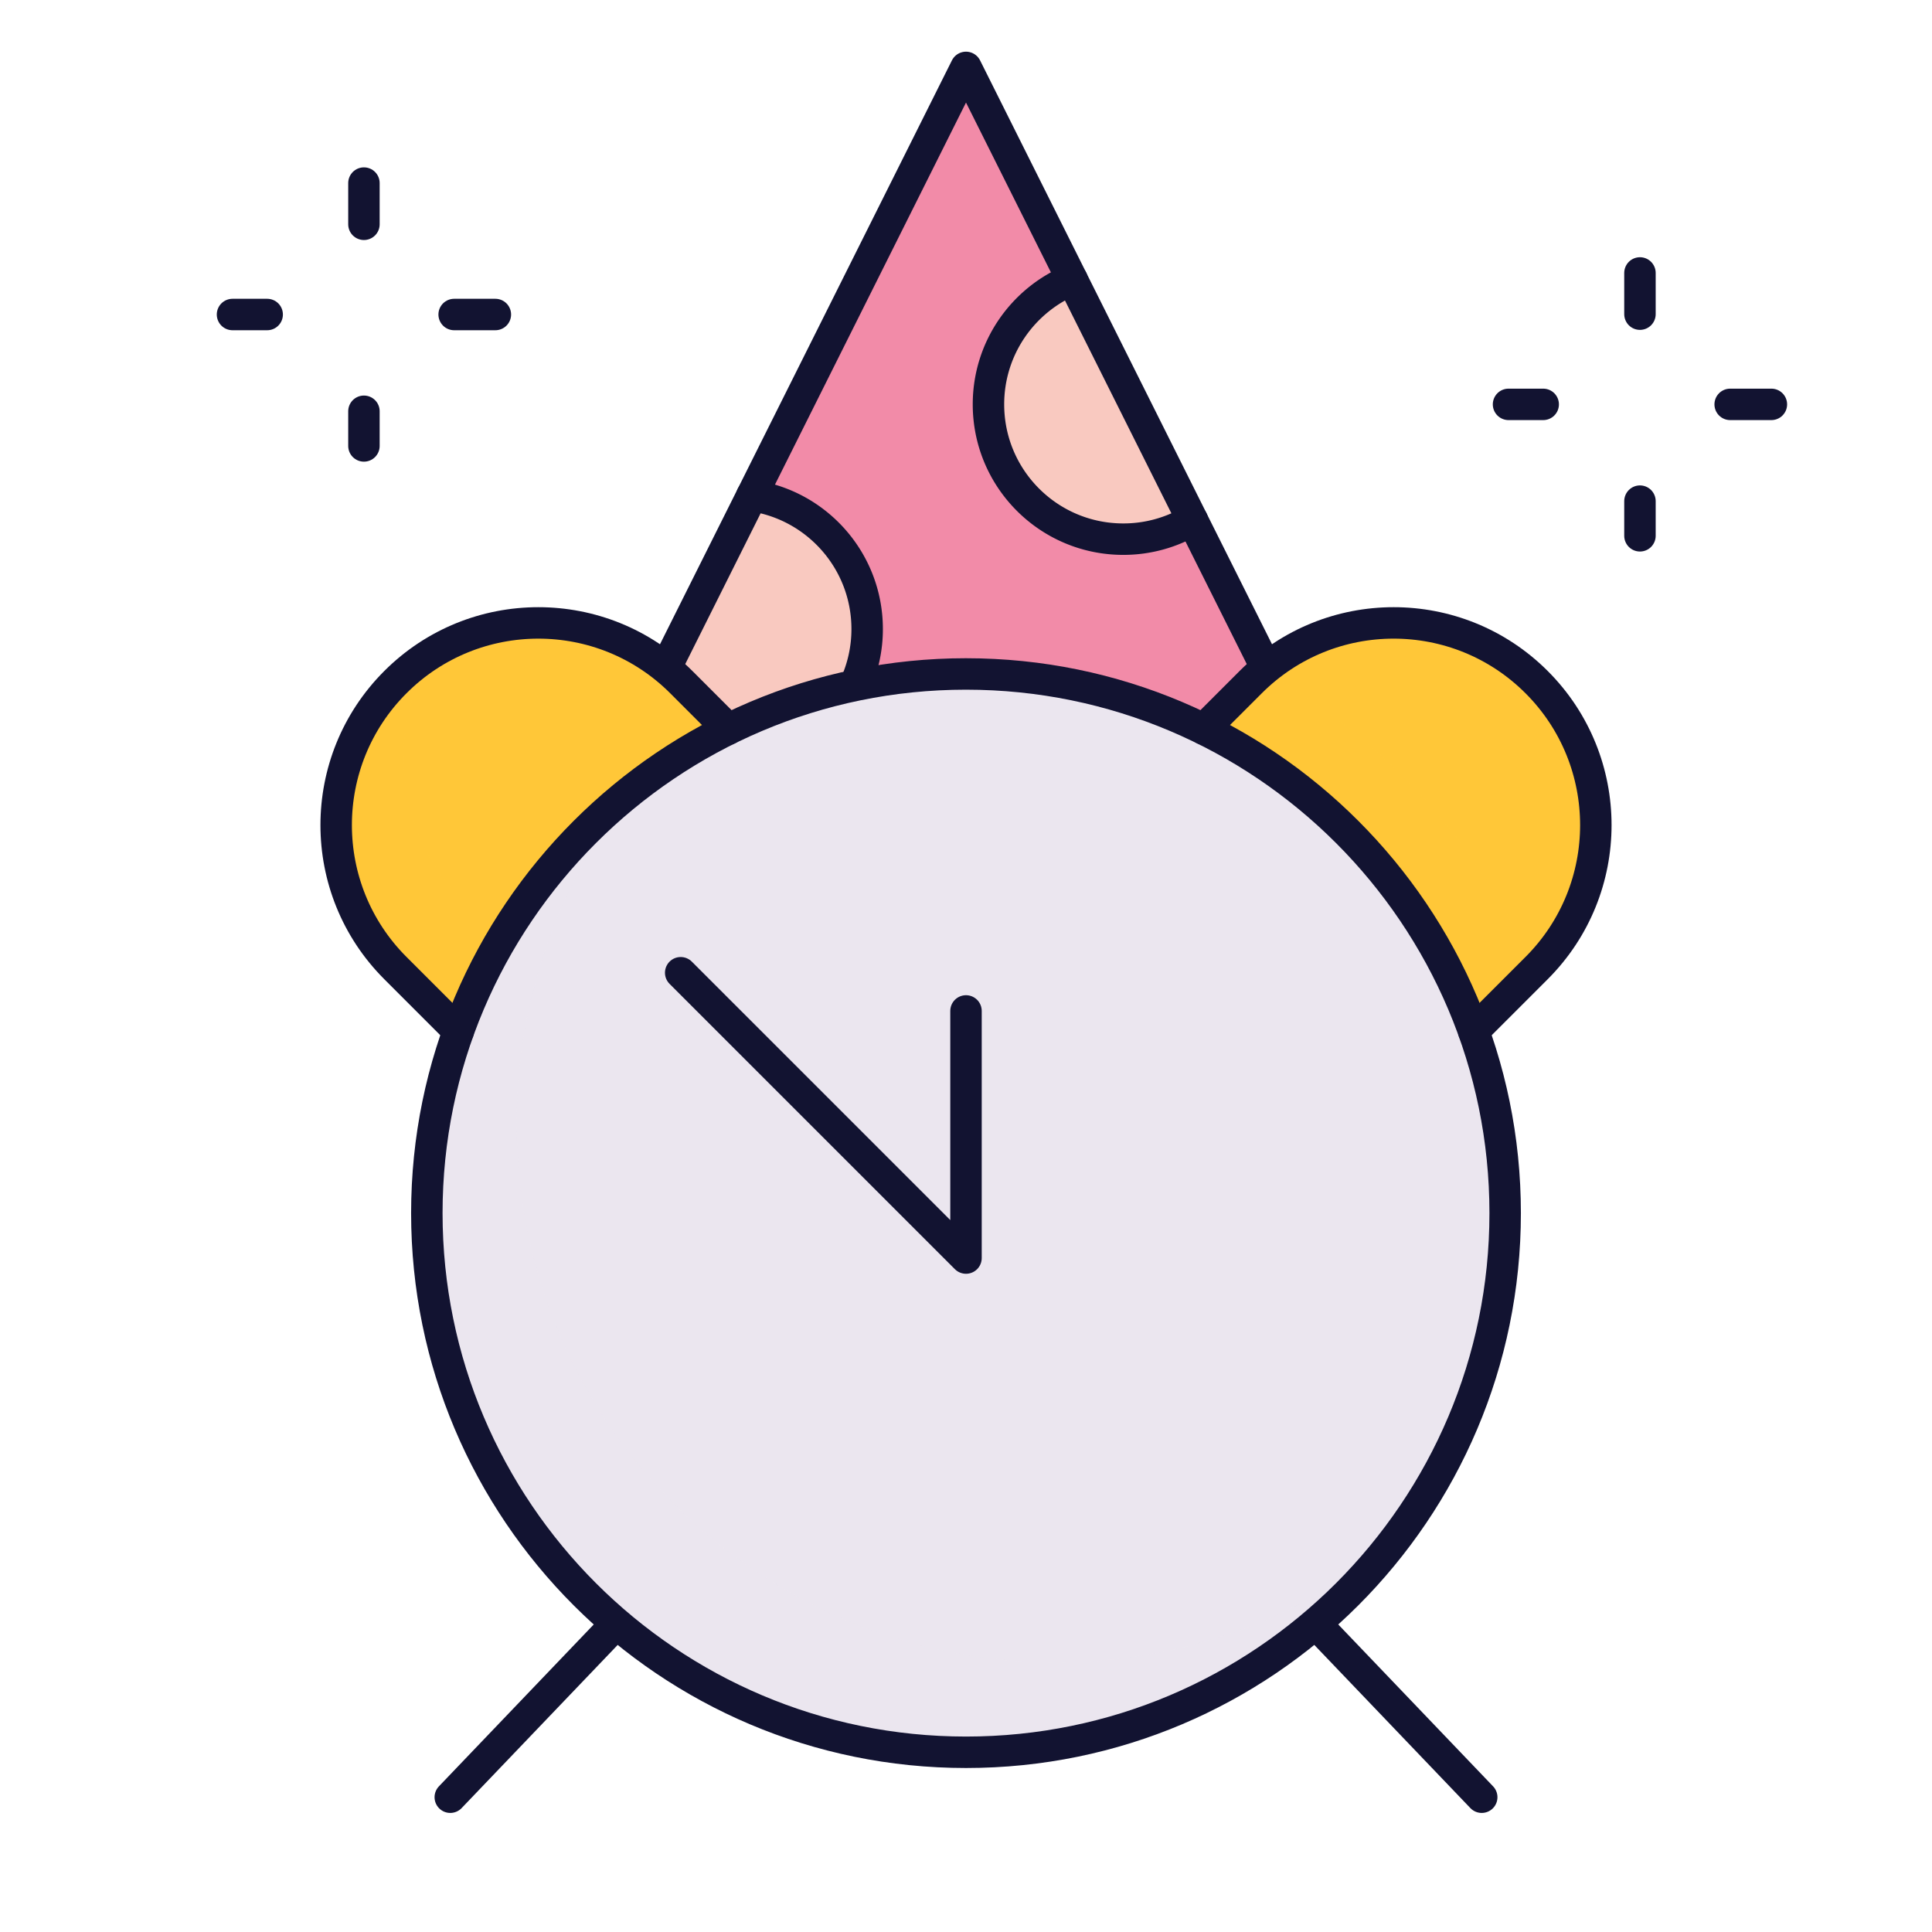 <svg xmlns="http://www.w3.org/2000/svg" width="430" height="430" style="width:100%;height:100%;transform:translate3d(0,0,0);content-visibility:visible" viewBox="0 0 430 430"><defs><clipPath id="a"><path d="M0 0h430v430H0z"/></clipPath><clipPath id="d"><path d="M0 0h430v430H0z"/></clipPath><clipPath id="c"><path d="M0 0h430v430H0z"/></clipPath><clipPath id="b"><path d="M0 0h430v430H0z"/></clipPath></defs><g clip-path="url(#a)"><g clip-path="url(#b)" style="display:none"><g style="display:none"><path class="quaternary"/><path class="quaternary" style="mix-blend-mode:multiply"/><path class="tertiary"/><path class="tertiary" style="mix-blend-mode:multiply"/></g><g fill="none" style="display:none"><path class="primary"/><path class="primary"/></g><g style="display:none"><path class="secondary"/><path class="secondary"/><path class="secondary" style="mix-blend-mode:multiply"/><path class="secondary" style="mix-blend-mode:multiply"/><path class="quinary"/><path class="quinary" style="mix-blend-mode:multiply"/></g><g fill="none" style="display:none"><path class="primary"/><path class="primary"/><path class="primary"/><path class="primary"/></g><path fill="none" class="primary" style="display:none"/><path fill="none" class="primary" style="display:none"/><path fill="none" class="primary" style="display:none"/><path fill="none" class="primary" style="display:none"/><path fill="none" class="primary" style="display:none"/><path fill="none" class="primary" style="display:none"/></g><g clip-path="url(#c)" style="display:block"><g style="display:block"><path fill="#F28BA8" d="m264.752 114.504-24.078-19.678-1.732-31.942-21.258-42.517c-1.106-2.211-4.261-2.211-5.367 0l-45.496 90.992 2.003 10.275-18.703 30.548h-3.712l-18.204 36.409 174.452 1.723z" class="quaternary"/><g opacity=".5" style="mix-blend-mode:multiply"><path fill="#F28BA8" d="M217.683 20.367 230 45l-42.718 85.436-20.51-11.064.421-8.759 45.123-90.246c1.106-2.211 4.261-2.211 5.367 0" class="quaternary" opacity="1"/></g><path fill="#F9C9C0" d="m265.382 115.762-26.764-53.528C227.694 66.717 220 77.461 220 90c0 16.569 13.431 30 30 30a29.87 29.87 0 0 0 15.382-4.238m-98.467-4.591-25.057 50.113C147.281 166.671 154.752 170 163 170c16.569 0 30-13.431 30-30 0-15.093-11.146-27.583-25.656-29.688z" class="tertiary"/><g opacity=".45" style="mix-blend-mode:multiply"><path fill="#F9C9C0" d="M167.344 110.312c9.634 1.397 17.786 7.373 22.176 15.649l-21.838 43.676A30 30 0 0 1 163 170c-8.248 0-15.719-3.329-21.142-8.716z" class="tertiary" opacity="1"/></g></g><g fill="none" stroke="#121331" stroke-linecap="round" stroke-linejoin="round" stroke-width="7" style="display:block"><path d="M265.382 115.762A29.87 29.87 0 0 1 250 119.999c-16.569 0-30-13.431-30-30 0-12.539 7.694-23.282 18.618-27.765m-48.363 90.32A29.9 29.9 0 0 0 193 139.999c0-15.093-11.146-27.582-25.656-29.687" class="primary"/><path d="M281.84 148.68 215 15l-66.84 133.68" class="primary"/></g><g style="display:block"><path fill="#FFC738" d="M88 215.458c-17.574-17.574-17.574-46.065 0-63.639s46.066-17.574 63.64 0l10.446 10.446-60.071 67.208zm254 0c17.574-17.574 17.574-46.066 0-63.64s-46.066-17.574-63.64 0l-10.446 10.447 60.07 67.209z" class="secondary"/><g opacity=".5" style="mix-blend-mode:multiply"><path fill="#FFC738" d="M341.482 215.979c-12.143-28.393-33.568-51.872-60.459-66.62q-1.368 1.166-2.662 2.459l-10.447 10.448 60.071 67.209z" class="secondary" opacity="1"/></g><g opacity=".5" style="mix-blend-mode:multiply"><path fill="#FFC738" d="M103 200.458c-14.99-14.99-17.194-37.925-6.611-55.251A45 45 0 0 0 88 151.818c-17.574 17.574-17.574 46.066 0 63.64l14.015 14.015 14.159-15.841z" class="secondary" opacity="1"/></g><path fill="#EBE6EF" d="M215 150c66.228 0 120 53.772 120 120s-53.772 120-120 120S95 336.228 95 270s53.772-120 120-120" class="quinary"/><g opacity=".5" style="mix-blend-mode:multiply"><path fill="#EBE6EF" d="M235 370c28.041 0 53.837-9.618 74.266-25.735C287.291 372.12 253.233 390 215 390c-66.274 0-120-53.726-120-120 0-38.233 17.88-72.291 45.735-94.266C124.618 196.163 115 221.959 115 250c0 66.274 53.726 120 120 120" class="quinary" opacity="1"/></g></g><g fill="none" stroke="#121331" stroke-linecap="round" stroke-linejoin="round" stroke-width="7" style="display:block"><path d="M137.184 361.352 100.217 400m192.599-38.648L329.783 400M215 150c66.228 0 120 53.772 120 120s-53.772 120-120 120S95 336.228 95 270s53.772-120 120-120" class="primary"/><path d="M162.086 162.266 151.64 151.82c-17.574-17.574-46.066-17.574-63.64 0s-17.574 46.065 0 63.639l14.015 14.015m165.899-67.208 10.446-10.447c17.574-17.574 46.066-17.574 63.64 0s17.574 46.066 0 63.64l-14.016 14.016" class="primary"/></g><path fill="none" stroke="#121331" stroke-linecap="round" stroke-linejoin="round" stroke-width="7" d="M31.75-23.25v55m0 0-63.501-63.5" class="primary" style="display:block" transform="translate(183.251 248.251)"/><path fill="none" stroke="#121331" stroke-linecap="round" stroke-linejoin="round" stroke-width="7" d="M-21.535 0h-7.716m58.502 0h-9.172M0 21.535v7.716m0-58.502v9.172" class="primary" style="display:none" transform="translate(81 70)"/><path fill="none" stroke="#121331" stroke-linecap="round" stroke-linejoin="round" stroke-width="7" d="M-21.535 0h-7.716m58.502 0h-9.172M0 21.535v7.716m0-58.502v9.172" class="primary" style="display:block" transform="translate(81 70)"/><path fill="none" stroke="#121331" stroke-linecap="round" stroke-linejoin="round" stroke-width="7" d="M-21.535 0h-7.716m58.502 0h-9.172M0 21.535v7.716m0-58.502v9.172" class="primary" style="display:none" transform="translate(365 90)"/><path fill="none" stroke="#121331" stroke-linecap="round" stroke-linejoin="round" stroke-width="7" d="M-21.535 0h-7.716m58.502 0h-9.172M0 21.535v7.716m0-58.502v9.172" class="primary" style="display:block" transform="translate(365 90)"/></g><g clip-path="url(#d)" style="display:none"><g style="display:none"><path class="quaternary"/><path class="quaternary" style="mix-blend-mode:multiply"/><path class="tertiary"/><path class="tertiary" style="mix-blend-mode:multiply"/></g><g fill="none" style="display:none"><path class="primary"/><path class="primary"/><path class="primary"/></g><g style="display:none"><path class="secondary"/><path class="secondary"/><path class="secondary" style="mix-blend-mode:multiply"/><path class="secondary" style="mix-blend-mode:multiply"/><path class="quinary"/><path class="quinary" style="mix-blend-mode:multiply"/></g><g fill="none" style="display:none"><path class="primary"/><path class="primary"/><path class="primary"/><path class="primary"/></g><path fill="none" class="primary" style="display:none"/><path fill="none" class="primary" style="display:none"/><path fill="none" class="primary" style="display:none"/><path fill="none" class="primary" style="display:none"/></g></g></svg>